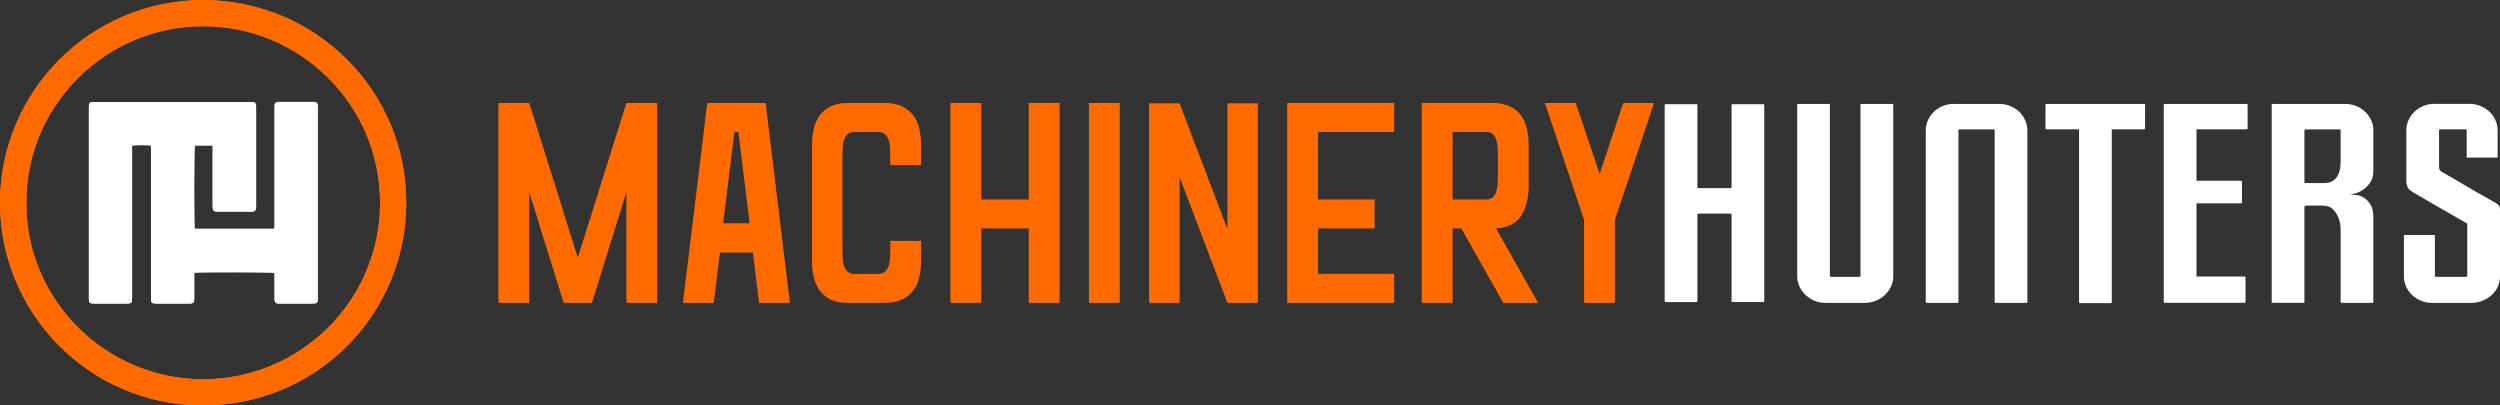 <svg xmlns="http://www.w3.org/2000/svg" width="296" height="48" viewBox="0 0 296 48" fill="none"><rect x="0" y="0" width="296" height="48" fill="#333333" stroke="none"/><g clip-path="url(#clip0_66_460)"><path d="M77.811 12.192V35.859H74.165V22.762L70.087 35.859H66.739L62.661 22.762V35.859H59.012V12.192H62.661L68.413 30.513L74.165 12.192H77.811Z" fill="#FF6B00"></path><path d="M93.522 35.859H89.872L89.144 29.902H85.238L84.509 35.859H80.859L83.738 12.192H90.649L93.525 35.859H93.522ZM88.758 26.434L87.427 15.622H86.954L85.623 26.434H88.755H88.758Z" fill="#FF6B00"></path><path d="M105.409 19.536V18.802C105.409 18.421 105.399 18.043 105.389 17.662C105.373 17.28 105.324 16.941 105.237 16.64C105.149 16.34 105.007 16.097 104.806 15.906C104.605 15.716 104.333 15.622 103.99 15.622H101.156C100.816 15.622 100.541 15.719 100.34 15.906C100.143 16.097 99.997 16.343 99.91 16.64C99.822 16.937 99.774 17.28 99.761 17.662C99.744 18.043 99.741 18.421 99.741 18.802V29.249C99.741 29.631 99.748 30.009 99.761 30.39C99.774 30.772 99.822 31.111 99.91 31.412C99.997 31.712 100.14 31.958 100.34 32.145C100.541 32.336 100.813 32.43 101.156 32.43H103.99C104.333 32.43 104.605 32.336 104.806 32.145C105.007 31.955 105.149 31.712 105.237 31.412C105.324 31.114 105.373 30.775 105.389 30.39C105.402 30.009 105.409 29.631 105.409 29.249V28.516H109.058V30.801C109.058 31.509 108.984 32.175 108.841 32.802C108.699 33.429 108.456 33.962 108.113 34.415C107.769 34.864 107.319 35.216 106.762 35.475C106.205 35.733 105.525 35.863 104.722 35.863H100.431C99.602 35.863 98.912 35.733 98.371 35.475C97.827 35.216 97.39 34.864 97.063 34.415C96.733 33.965 96.496 33.429 96.354 32.802C96.208 32.175 96.137 31.509 96.137 30.801V17.254C96.137 16.546 96.208 15.88 96.354 15.253C96.496 14.626 96.729 14.093 97.063 13.64C97.39 13.191 97.827 12.839 98.371 12.58C98.915 12.322 99.602 12.192 100.431 12.192H104.722C105.522 12.192 106.205 12.322 106.762 12.58C107.319 12.839 107.769 13.191 108.113 13.64C108.456 14.09 108.699 14.626 108.841 15.253C108.984 15.88 109.058 16.546 109.058 17.254V19.54H105.409V19.536Z" fill="#FF6B00"></path><path d="M125.453 12.192V35.859H121.803V27.045H116.181V35.859H112.531V12.192H116.181V23.619H121.803V12.192H125.453Z" fill="#FF6B00"></path><path d="M132.579 12.192V35.859H128.93V12.192H132.579Z" fill="#FF6B00"></path><path d="M148.931 12.234V35.859H145.327L139.662 20.968V35.859H136.055V12.234H139.662L145.327 27.126V12.234H148.931Z" fill="#FF6B00"></path><path d="M164.985 15.622H156.056V23.619H162.753V27.045H156.056V32.43H165.069V35.859H152.406V12.192H165.069V15.622H164.981H164.985Z" fill="#FF6B00"></path><path d="M182.113 35.859H177.993L173.016 27.045H171.986V35.859H168.336V12.192H176.662C177.491 12.192 178.184 12.322 178.745 12.58C179.302 12.839 179.745 13.191 180.072 13.64C180.403 14.09 180.639 14.626 180.782 15.253C180.927 15.88 180.999 16.546 180.999 17.254V21.99C180.999 23.347 180.72 24.504 180.16 25.458C179.603 26.411 178.596 26.942 177.135 27.048L182.113 35.863V35.859ZM175.933 23.619C176.306 23.619 176.584 23.522 176.772 23.331C176.957 23.14 177.093 22.898 177.18 22.597C177.268 22.3 177.316 21.951 177.333 21.556C177.345 21.162 177.352 20.774 177.352 20.393V18.802C177.352 18.421 177.342 18.043 177.333 17.662C177.316 17.28 177.268 16.941 177.18 16.64C177.093 16.34 176.957 16.097 176.772 15.906C176.584 15.716 176.306 15.622 175.933 15.622H171.986V23.619H175.933Z" fill="#FF6B00"></path><path d="M195.843 12.192L191.205 26.027V35.859H187.556V26.027L182.918 12.192H186.568L189.401 20.6L192.19 12.192H195.84H195.843Z" fill="#FF6B00"></path><path d="M208.747 12.338C208.841 12.338 208.886 12.37 208.886 12.438V35.627C208.886 35.717 208.841 35.759 208.747 35.759H205.119C205.051 35.759 205.016 35.714 205.016 35.627V25.422C205.016 25.335 204.967 25.29 204.877 25.29H201.11C201.088 25.29 201.039 25.322 200.971 25.39V35.63C200.971 35.721 200.935 35.763 200.864 35.763H197.205C197.133 35.763 197.098 35.717 197.098 35.63V12.438C197.098 12.373 197.133 12.338 197.205 12.338H200.864C200.935 12.338 200.971 12.37 200.971 12.438V22.142C200.971 22.232 201.016 22.277 201.11 22.277H204.877C204.967 22.277 205.016 22.232 205.016 22.142V12.438C205.016 12.373 205.051 12.338 205.119 12.338H208.747Z" fill="white"></path><path d="M224.023 12.303C224.117 12.303 224.163 12.335 224.163 12.403V32.679C224.163 33.125 224.075 33.539 223.897 33.917C223.722 34.295 223.479 34.632 223.175 34.922C222.871 35.21 222.511 35.44 222.103 35.608C221.692 35.776 221.261 35.86 220.817 35.86H216.134C215.665 35.86 215.231 35.776 214.833 35.608C214.431 35.44 214.081 35.21 213.777 34.922C213.472 34.635 213.233 34.295 213.055 33.917C212.88 33.536 212.789 33.125 212.789 32.679V12.403C212.789 12.338 212.834 12.303 212.928 12.303H216.555C216.623 12.303 216.659 12.335 216.659 12.403V32.647C216.659 32.734 216.704 32.779 216.798 32.779H220.144C220.234 32.779 220.283 32.734 220.283 32.647V12.403C220.283 12.338 220.319 12.303 220.387 12.303H224.014H224.023Z" fill="white"></path><path d="M236.729 12.303C237.173 12.303 237.604 12.387 238.015 12.555C238.423 12.723 238.776 12.946 239.071 13.224C239.365 13.502 239.598 13.838 239.773 14.229C239.948 14.62 240.039 15.037 240.039 15.483V35.76C240.039 35.828 240.003 35.86 239.935 35.86H236.273C236.204 35.86 236.169 35.828 236.169 35.76V15.419C236.169 15.351 236.133 15.319 236.065 15.319H231.981C231.913 15.319 231.878 15.351 231.878 15.419V35.76C231.878 35.828 231.842 35.86 231.774 35.86H228.111C228.043 35.86 228.008 35.828 228.008 35.76V15.483C228.008 15.04 228.095 14.62 228.273 14.229C228.451 13.838 228.681 13.505 228.976 13.224C229.268 12.946 229.614 12.723 230.012 12.555C230.411 12.387 230.845 12.303 231.314 12.303H231.282H236.739H236.729Z" fill="white"></path><path d="M253.869 12.303C253.94 12.303 253.976 12.348 253.976 12.435V15.18C253.976 15.27 253.927 15.312 253.833 15.312H250.034V35.789C250.034 35.857 249.986 35.889 249.892 35.889H246.268C246.197 35.889 246.161 35.857 246.161 35.789V15.312H242.291C242.22 15.312 242.188 15.267 242.188 15.18V12.435C242.188 12.348 242.22 12.303 242.291 12.303H253.872H253.869Z" fill="white"></path><path d="M266.117 15.179C266.117 15.27 266.082 15.312 266.014 15.312H260.065V21.401H265.308C265.402 21.401 265.447 21.447 265.447 21.534V23.978C265.447 24.046 265.402 24.078 265.308 24.078H260.065V32.744H265.729C265.823 32.744 265.871 32.776 265.871 32.844V35.753C265.871 35.821 265.823 35.853 265.729 35.853H256.334C256.24 35.853 256.191 35.821 256.191 35.753V12.438C256.191 12.351 256.24 12.306 256.334 12.306H266.014C266.082 12.306 266.117 12.351 266.117 12.438V15.182V15.179Z" fill="white"></path><path d="M281.006 20.235C281.006 20.771 280.89 21.218 280.653 21.573C280.42 21.929 280.148 22.213 279.844 22.426C279.539 22.64 279.232 22.788 278.927 22.879C278.623 22.969 278.399 23.024 278.26 23.047C278.399 23.047 278.623 23.06 278.927 23.079C279.232 23.102 279.536 23.202 279.844 23.38C280.148 23.558 280.417 23.829 280.653 24.198C280.886 24.566 281.006 25.083 281.006 25.752V35.724C281.006 35.811 280.971 35.857 280.899 35.857H277.276C277.182 35.857 277.133 35.811 277.133 35.724V27.091C277.11 26.577 277.016 26.121 276.851 25.717C276.712 25.381 276.498 25.07 276.22 24.779C275.938 24.492 275.54 24.346 275.022 24.346H272.946C272.897 24.392 272.865 24.437 272.842 24.479V35.753C272.842 35.821 272.816 35.853 272.771 35.853H269.076C269.004 35.853 268.969 35.821 268.969 35.753V12.403C268.969 12.338 269.004 12.303 269.076 12.303H277.661C278.108 12.303 278.529 12.38 278.93 12.539C279.329 12.694 279.675 12.904 279.967 13.175C280.261 13.444 280.501 13.754 280.689 14.113C280.877 14.468 280.984 14.86 281.006 15.283V20.235ZM277.133 15.419C277.133 15.351 277.101 15.319 277.029 15.319H272.981C272.91 15.319 272.865 15.351 272.842 15.419V21.576C272.842 21.641 272.887 21.677 272.981 21.677H275.022C275.183 21.677 275.391 21.66 275.637 21.628C275.883 21.596 276.116 21.495 276.34 21.327C276.563 21.159 276.748 20.904 276.9 20.558C277.052 20.212 277.13 19.727 277.13 19.1V15.422L277.133 15.419Z" fill="white"></path><path d="M295.61 24.113C295.869 24.271 295.999 24.504 295.999 24.818V32.746C295.999 33.17 295.911 33.571 295.733 33.952C295.558 34.33 295.315 34.66 295.011 34.938C294.706 35.216 294.347 35.439 293.936 35.607C293.524 35.775 293.097 35.859 292.65 35.859H287.97C287.501 35.859 287.06 35.775 286.649 35.607C286.238 35.439 285.885 35.216 285.593 34.938C285.302 34.66 285.065 34.33 284.891 33.952C284.716 33.571 284.625 33.17 284.625 32.746V27.827H288.288V32.679C288.288 32.746 288.323 32.779 288.391 32.779H292.019C292.09 32.779 292.122 32.746 292.122 32.679V26.492C292.099 26.469 292.083 26.453 292.07 26.44C292.057 26.43 292.031 26.411 291.983 26.392C291.821 26.305 291.555 26.153 291.189 25.939C290.827 25.729 290.409 25.49 289.939 25.218C289.47 24.95 288.984 24.672 288.479 24.384C287.974 24.094 287.507 23.822 287.073 23.564C286.636 23.308 286.273 23.095 285.982 22.927C285.69 22.759 285.519 22.655 285.47 22.607C285.282 22.497 285.143 22.335 285.049 22.122C284.955 21.912 284.91 21.705 284.91 21.501V15.412C284.91 14.988 284.997 14.587 285.176 14.206C285.35 13.828 285.584 13.498 285.878 13.22C286.17 12.942 286.516 12.719 286.915 12.551C287.313 12.383 287.747 12.299 288.216 12.299H292.407C292.851 12.299 293.282 12.383 293.693 12.551C294.104 12.719 294.454 12.942 294.749 13.22C295.04 13.498 295.273 13.828 295.451 14.206C295.626 14.587 295.717 14.988 295.717 15.412V18.657H292.057V15.412C292.057 15.344 292.009 15.311 291.918 15.311H288.89C288.822 15.311 288.786 15.344 288.786 15.412V19.795C288.786 19.927 288.809 20.027 288.858 20.095C288.88 20.186 288.939 20.25 289.033 20.296C289.078 20.318 289.114 20.341 289.136 20.36C290.309 21.052 291.364 21.666 292.304 22.203C292.705 22.448 293.097 22.678 293.482 22.888C293.871 23.101 294.217 23.295 294.519 23.473C294.823 23.651 295.076 23.796 295.276 23.906C295.474 24.019 295.587 24.084 295.613 24.107L295.61 24.113Z" fill="white"></path><path d="M24.05 0C37.38 0.045 48.109 10.725 48.099 23.984C48.09 37.401 37.276 48.094 23.856 48C10.474 47.903 -0.112 36.978 0.001 23.793C0.114 10.809 10.639 0.052 24.05 0ZM3.116 24.013C3.065 35.488 12.498 44.884 24.021 44.903C35.375 44.926 45.003 35.746 45 23.997C44.997 12.315 35.45 3.097 24.047 3.106C12.44 3.116 3.055 12.58 3.12 24.013H3.116Z" fill="#FF6B00"></path><path d="M23.056 27.093H32.481C32.49 26.915 32.507 26.75 32.507 26.585C32.507 21.996 32.507 17.409 32.507 12.819C32.507 12.7 32.5 12.583 32.51 12.463C32.529 12.231 32.649 12.111 32.882 12.076C32.947 12.066 33.015 12.069 33.08 12.069C34.398 12.069 35.716 12.069 37.034 12.069C37.099 12.069 37.167 12.066 37.231 12.072C37.481 12.105 37.601 12.231 37.62 12.483C37.627 12.586 37.62 12.693 37.62 12.8C37.62 20.27 37.62 27.736 37.62 35.206C37.62 35.898 37.581 35.937 36.875 35.937C35.651 35.937 34.424 35.937 33.2 35.937C33.109 35.937 33.015 35.943 32.924 35.937C32.649 35.914 32.526 35.791 32.507 35.516C32.5 35.426 32.507 35.332 32.507 35.242C32.507 34.401 32.507 33.558 32.507 32.717V32.303C32.163 32.216 23.435 32.206 23.011 32.287C23.005 32.42 22.995 32.559 22.995 32.701C22.995 33.596 22.995 34.489 22.995 35.384C22.995 35.833 22.885 35.94 22.435 35.94C21.13 35.94 19.824 35.94 18.519 35.94C17.959 35.94 17.878 35.859 17.878 35.306C17.878 30.047 17.878 24.788 17.878 19.526C17.878 18.896 17.878 18.262 17.878 17.632C17.878 17.503 17.865 17.377 17.859 17.202C17.114 17.18 16.401 17.17 15.64 17.209V17.758C15.64 23.57 15.64 29.381 15.64 35.193C15.64 35.898 15.598 35.94 14.912 35.94C13.658 35.94 12.408 35.94 11.155 35.94C10.614 35.94 10.523 35.853 10.523 35.335C10.523 27.788 10.523 20.241 10.523 12.693C10.523 12.173 10.621 12.076 11.149 12.076C17.331 12.076 23.51 12.076 29.692 12.076C30.207 12.076 30.324 12.185 30.324 12.7C30.324 16.617 30.324 20.535 30.324 24.455C30.324 24.546 30.317 24.64 30.301 24.73C30.262 24.921 30.139 25.028 29.948 25.05C29.844 25.063 29.738 25.057 29.631 25.057C28.377 25.057 27.127 25.057 25.874 25.057C25.262 25.057 25.178 24.973 25.178 24.342C25.178 22.135 25.178 19.924 25.178 17.716V17.221H23.063C22.972 17.548 22.963 26.705 23.053 27.099L23.056 27.093Z" fill="white"></path><path d="M24.05 0C37.38 0.045 48.109 10.725 48.099 23.984C48.09 37.401 37.276 48.094 23.856 48C10.474 47.903 -0.112 36.978 0.001 23.793C0.114 10.809 10.639 0.052 24.05 0ZM3.116 24.013C3.065 35.488 12.498 44.884 24.021 44.903C35.375 44.926 45.003 35.746 45 23.997C44.997 12.315 35.45 3.097 24.047 3.106C12.44 3.116 3.055 12.58 3.12 24.013H3.116Z" fill="#FF6B00"></path><path d="M23.056 27.093H32.481C32.49 26.915 32.507 26.75 32.507 26.585C32.507 21.996 32.507 17.409 32.507 12.819C32.507 12.7 32.5 12.583 32.51 12.463C32.529 12.231 32.649 12.111 32.882 12.076C32.947 12.066 33.015 12.069 33.08 12.069C34.398 12.069 35.716 12.069 37.034 12.069C37.099 12.069 37.167 12.066 37.231 12.072C37.481 12.105 37.601 12.231 37.62 12.483C37.627 12.586 37.62 12.693 37.62 12.8C37.62 20.27 37.62 27.736 37.62 35.206C37.62 35.898 37.581 35.937 36.875 35.937C35.651 35.937 34.424 35.937 33.2 35.937C33.109 35.937 33.015 35.943 32.924 35.937C32.649 35.914 32.526 35.791 32.507 35.516C32.5 35.426 32.507 35.332 32.507 35.242C32.507 34.401 32.507 33.558 32.507 32.717V32.303C32.163 32.216 23.435 32.206 23.011 32.287C23.005 32.42 22.995 32.559 22.995 32.701C22.995 33.596 22.995 34.489 22.995 35.384C22.995 35.833 22.885 35.94 22.435 35.94C21.13 35.94 19.824 35.94 18.519 35.94C17.959 35.94 17.878 35.859 17.878 35.306C17.878 30.047 17.878 24.788 17.878 19.526C17.878 18.896 17.878 18.262 17.878 17.632C17.878 17.503 17.865 17.377 17.859 17.202C17.114 17.18 16.401 17.17 15.64 17.209V17.758C15.64 23.57 15.64 29.381 15.64 35.193C15.64 35.898 15.598 35.94 14.912 35.94C13.658 35.94 12.408 35.94 11.155 35.94C10.614 35.94 10.523 35.853 10.523 35.335C10.523 27.788 10.523 20.241 10.523 12.693C10.523 12.173 10.621 12.076 11.149 12.076C17.331 12.076 23.51 12.076 29.692 12.076C30.207 12.076 30.324 12.185 30.324 12.7C30.324 16.617 30.324 20.535 30.324 24.455C30.324 24.546 30.317 24.64 30.301 24.73C30.262 24.921 30.139 25.028 29.948 25.05C29.844 25.063 29.738 25.057 29.631 25.057C28.377 25.057 27.127 25.057 25.874 25.057C25.262 25.057 25.178 24.973 25.178 24.342C25.178 22.135 25.178 19.924 25.178 17.716V17.221H23.063C22.972 17.548 22.963 26.705 23.053 27.099L23.056 27.093Z" fill="white"></path></g><defs><clipPath id="clip0_66_460"><rect width="296" height="48" fill="white"></rect></clipPath></defs></svg>